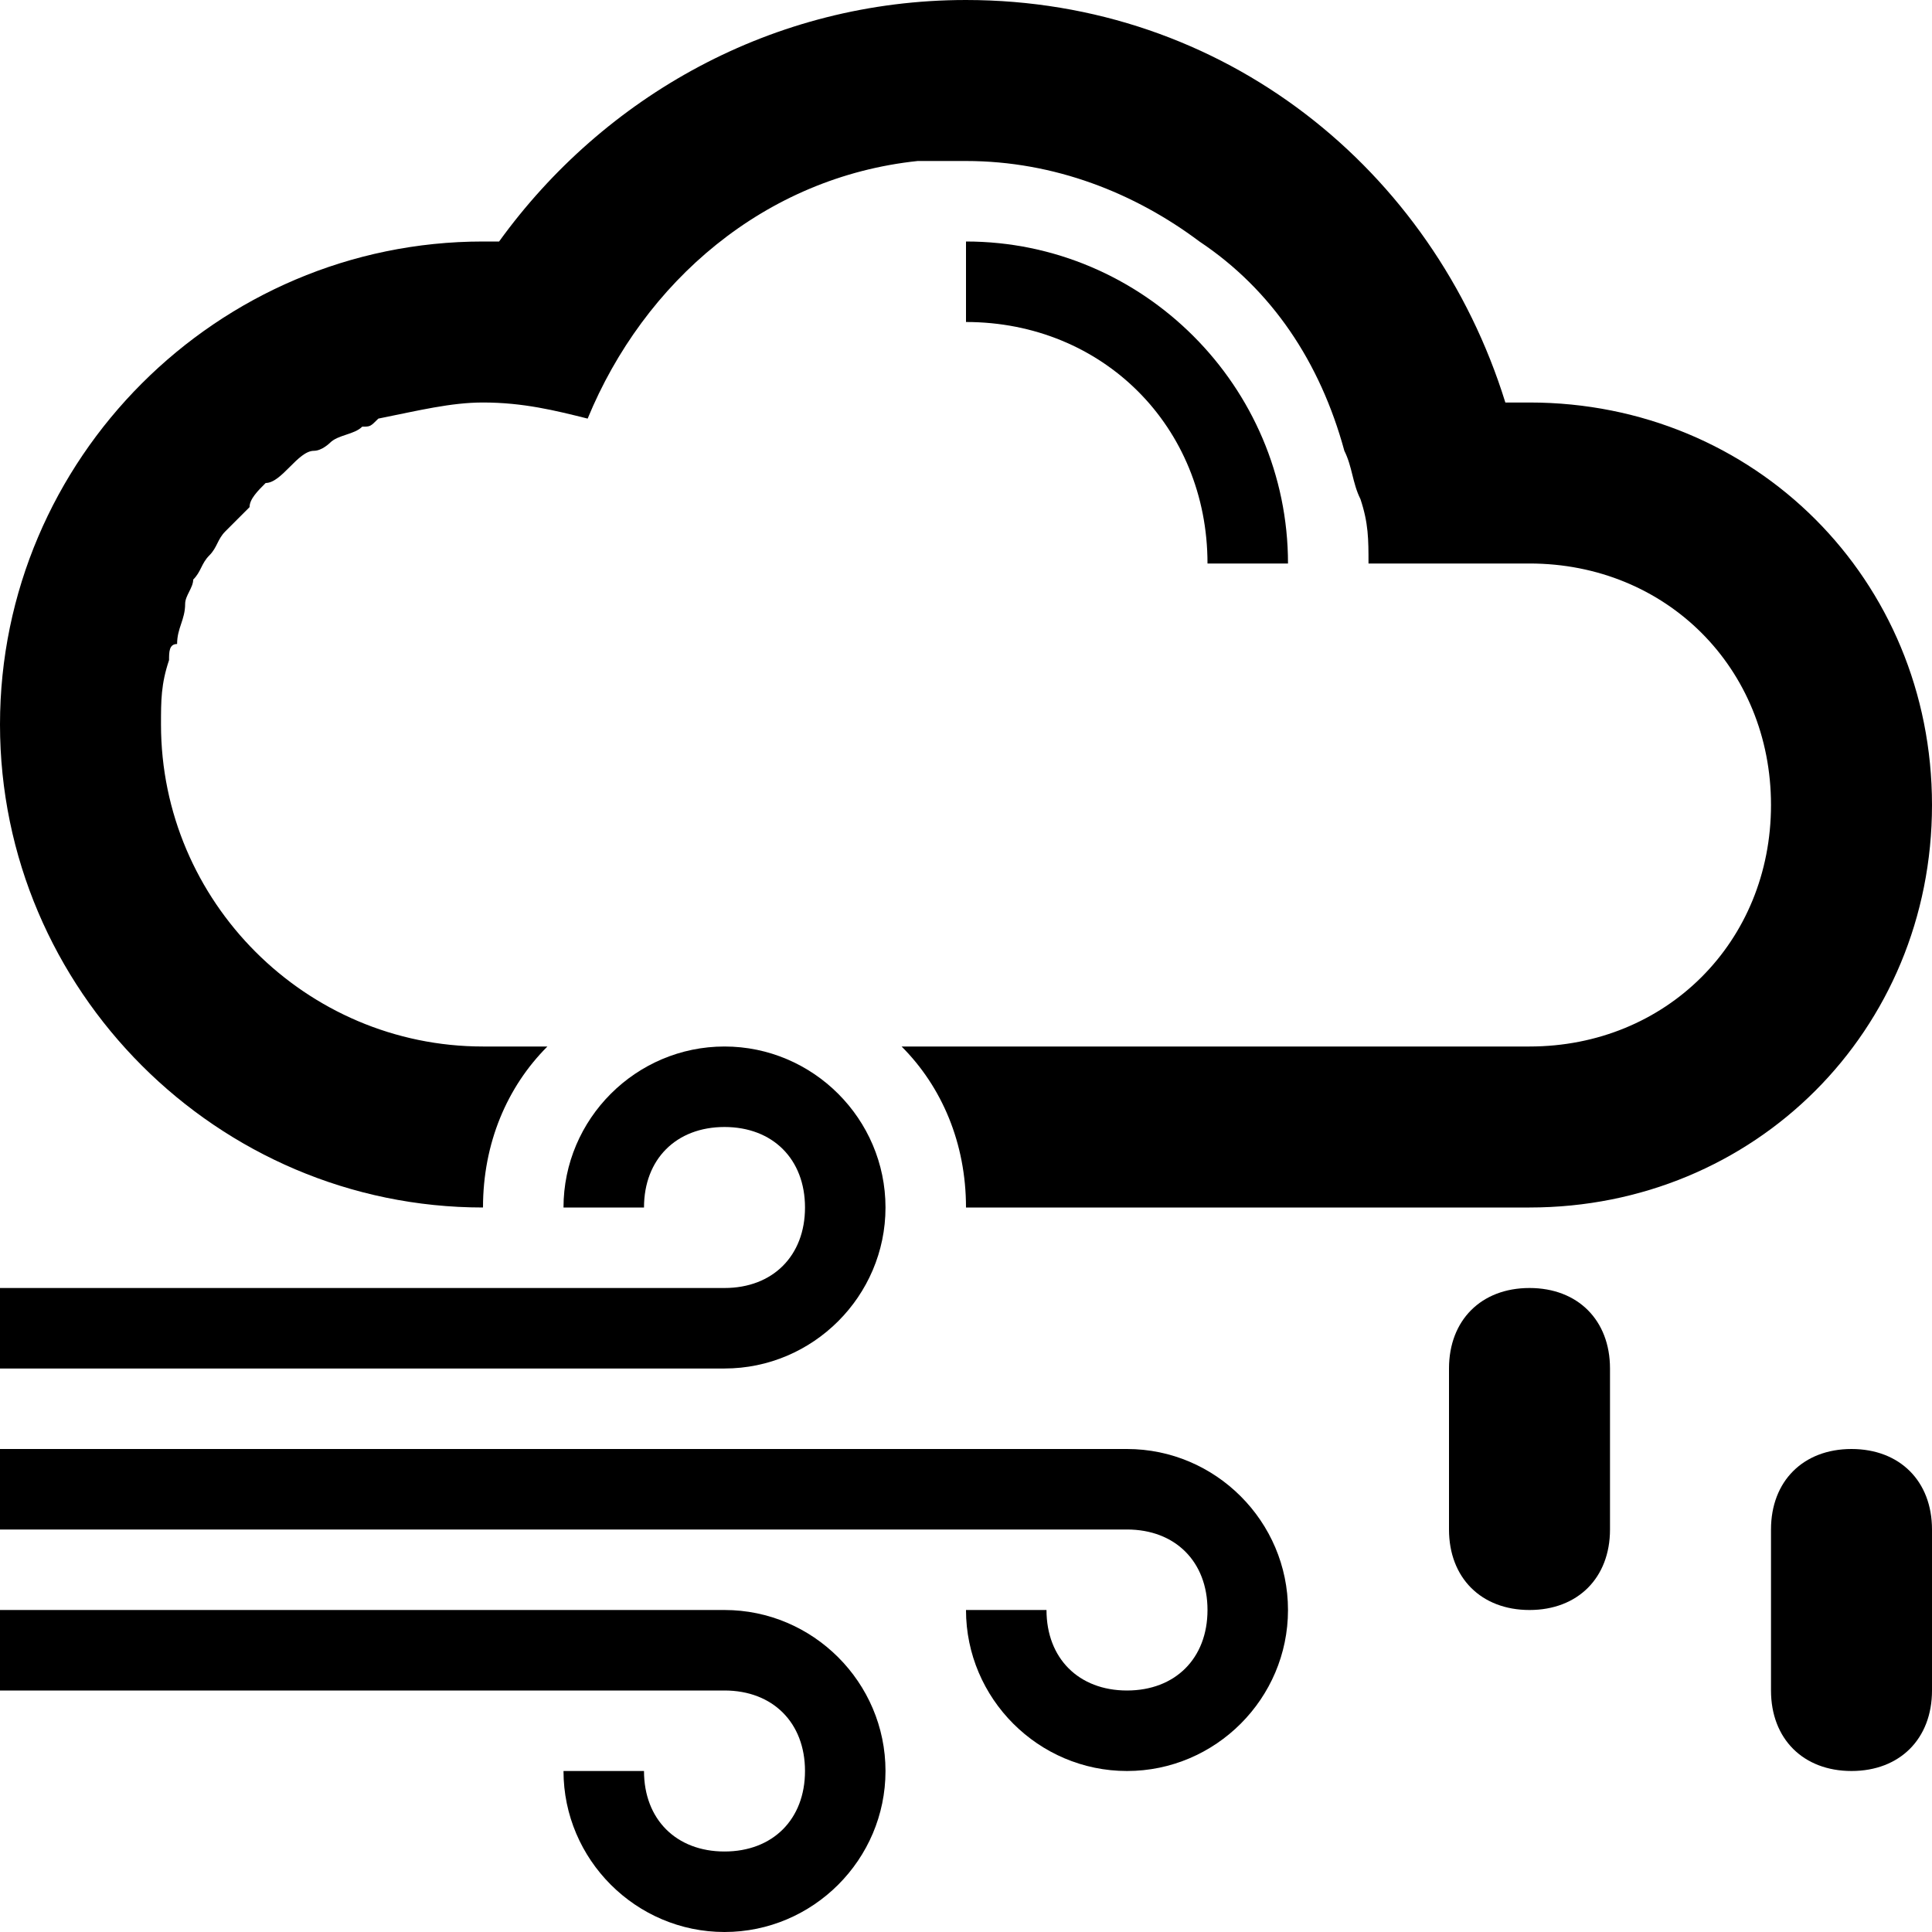 <?xml version="1.0" ?><!DOCTYPE svg  PUBLIC '-//W3C//DTD SVG 1.1//EN'  'http://www.w3.org/Graphics/SVG/1.1/DTD/svg11.dtd'><svg enable-background="new 0 0 24 24" height="24px" id="Layer_1" version="1.1" viewBox="0 0 24 24" width="24px" xml:space="preserve" xmlns="http://www.w3.org/2000/svg" xmlns:xlink="http://www.w3.org/1999/xlink"><g><path d="M16,7c0-2.2-1.8-4-4-4v1c1.7,0,3,1.3,3,3H16z"/><path d="M9,20H0v1h9c0.6,0,1,0.4,1,1s-0.4,1-1,1s-1-0.4-1-1H7c0,1.1,0.9,2,2,2s2-0.9,2-2S10.1,20,9,20z"/><path d="M14,18H0v1h14c0.6,0,1,0.4,1,1s-0.4,1-1,1s-1-0.4-1-1h-1c0,1.1,0.9,2,2,2s2-0.9,2-2S15.1,18,14,18z"/><path d="M11,15c0-1.1-0.9-2-2-2s-2,0.9-2,2h1c0-0.6,0.4-1,1-1s1,0.4,1,1s-0.4,1-1,1H0v1h9C10.1,17,11,16.1,11,15z"/><path d="M6,15c0-0.8,0.3-1.5,0.8-2H6c-2.2,0-4-1.8-4-4c0-0.3,0-0.5,0.1-0.8c0-0.1,0-0.2,0.1-0.2c0-0.2,0.1-0.3,0.1-0.5   c0-0.1,0.1-0.2,0.1-0.3C2.5,7.1,2.5,7,2.6,6.9c0.1-0.1,0.1-0.2,0.2-0.3C2.9,6.5,3,6.4,3.1,6.3C3.1,6.2,3.2,6.1,3.3,6   C3.4,6,3.5,5.9,3.6,5.8c0.1-0.1,0.2-0.2,0.3-0.2c0.1,0,0.2-0.1,0.2-0.1c0.1-0.1,0.3-0.1,0.4-0.2c0.1,0,0.1,0,0.2-0.1   C5.2,5.1,5.6,5,6,5c0.5,0,0.9,0.1,1.3,0.2c0.7-1.7,2.2-3,4.1-3.2c0,0,0.1,0,0.1,0c0.2,0,0.3,0,0.5,0c1.1,0,2.1,0.4,2.9,1   c0,0,0,0,0,0c0.9,0.6,1.5,1.5,1.8,2.6c0.1,0.2,0.1,0.4,0.2,0.6C17,6.5,17,6.7,17,7h2c1.7,0,3,1.3,3,3s-1.3,3-3,3h-7.8   c0.5,0.5,0.8,1.2,0.8,2h7c2.8,0,5-2.2,5-5s-2.2-5-5-5c-0.1,0-0.2,0-0.3,0c-0.9-2.9-3.5-5-6.7-5C9.6,0,7.5,1.2,6.2,3   C6.2,3,6.1,3,6,3C2.7,3,0,5.7,0,9S2.7,15,6,15z"/><path d="M23,18c-0.6,0-1,0.4-1,1v2c0,0.6,0.4,1,1,1s1-0.4,1-1v-2C24,18.4,23.6,18,23,18z"/><path d="M19,16c-0.6,0-1,0.4-1,1v2c0,0.6,0.4,1,1,1s1-0.4,1-1v-2C20,16.4,19.6,16,19,16z"/></g></svg>